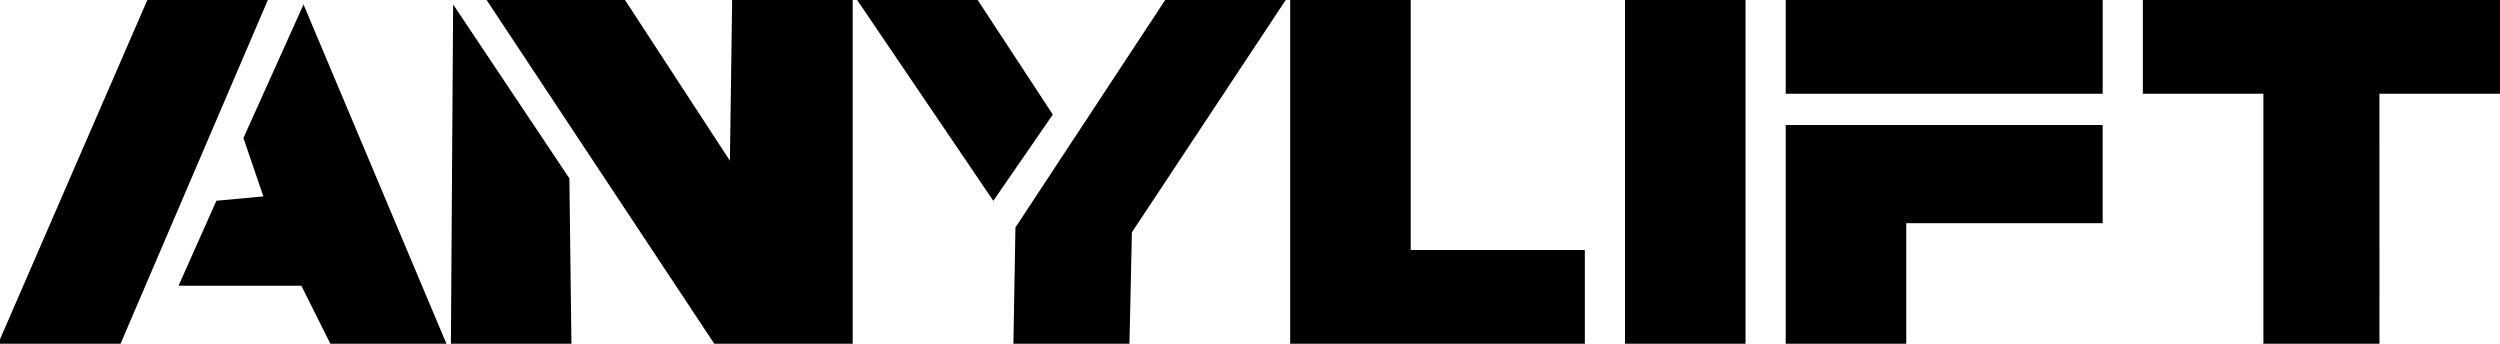 <?xml version="1.0" encoding="UTF-8"?>
<svg id="Ebene_1" xmlns="http://www.w3.org/2000/svg" version="1.1" viewBox="0 0 1358 186.72">
  <!-- Generator: Adobe Illustrator 30.0.0, SVG Export Plug-In . SVG Version: 2.1.1 Build 123)  -->
  <polygon points="339.5 0 396.49 87.32 397.7 0 463.18 0 463.18 186.72 388 186.72 264.32 0 339.5 0"/>
  <polygon points="1164 0 1358 0 1358 50.93 1292.51 50.91 1292.52 186.72 1229.48 186.72 1229.48 50.93 1164 50.93 1164 0"/>
  <polygon points="766.3 0 766.3 135.8 860.88 135.8 860.88 186.72 700.83 186.72 700.83 0 766.3 0"/>
  <polygon points="970 186.72 970 67.9 1142.17 67.9 1142.17 121.25 1035.48 121.25 1035.48 186.72 970 186.72"/>
  <rect x="882.7" width="65.47" height="186.72"/>
  <polygon points="145.5 0 65.48 186.72 0 186.72 0 184.3 80.03 0 145.5 0"/>
  <polygon points="698.4 0 614.84 126.2 613.52 186.72 550.48 186.72 551.58 123.57 632.93 0 698.4 0"/>
  <polygon points="242.5 186.72 179.45 186.72 163.69 155.2 97 155.2 117.54 109.05 143.06 106.69 132.23 74.97 164.87 2.44 242.5 186.72"/>
  <polygon points="310.4 186.72 244.93 186.72 246.14 2.4 309.29 96.89 310.4 186.72"/>
  <rect x="970" width="172.17" height="50.93"/>
  <polygon points="531.07 0 571.89 62.23 539.56 109.08 465.6 0 531.07 0"/>
</svg>